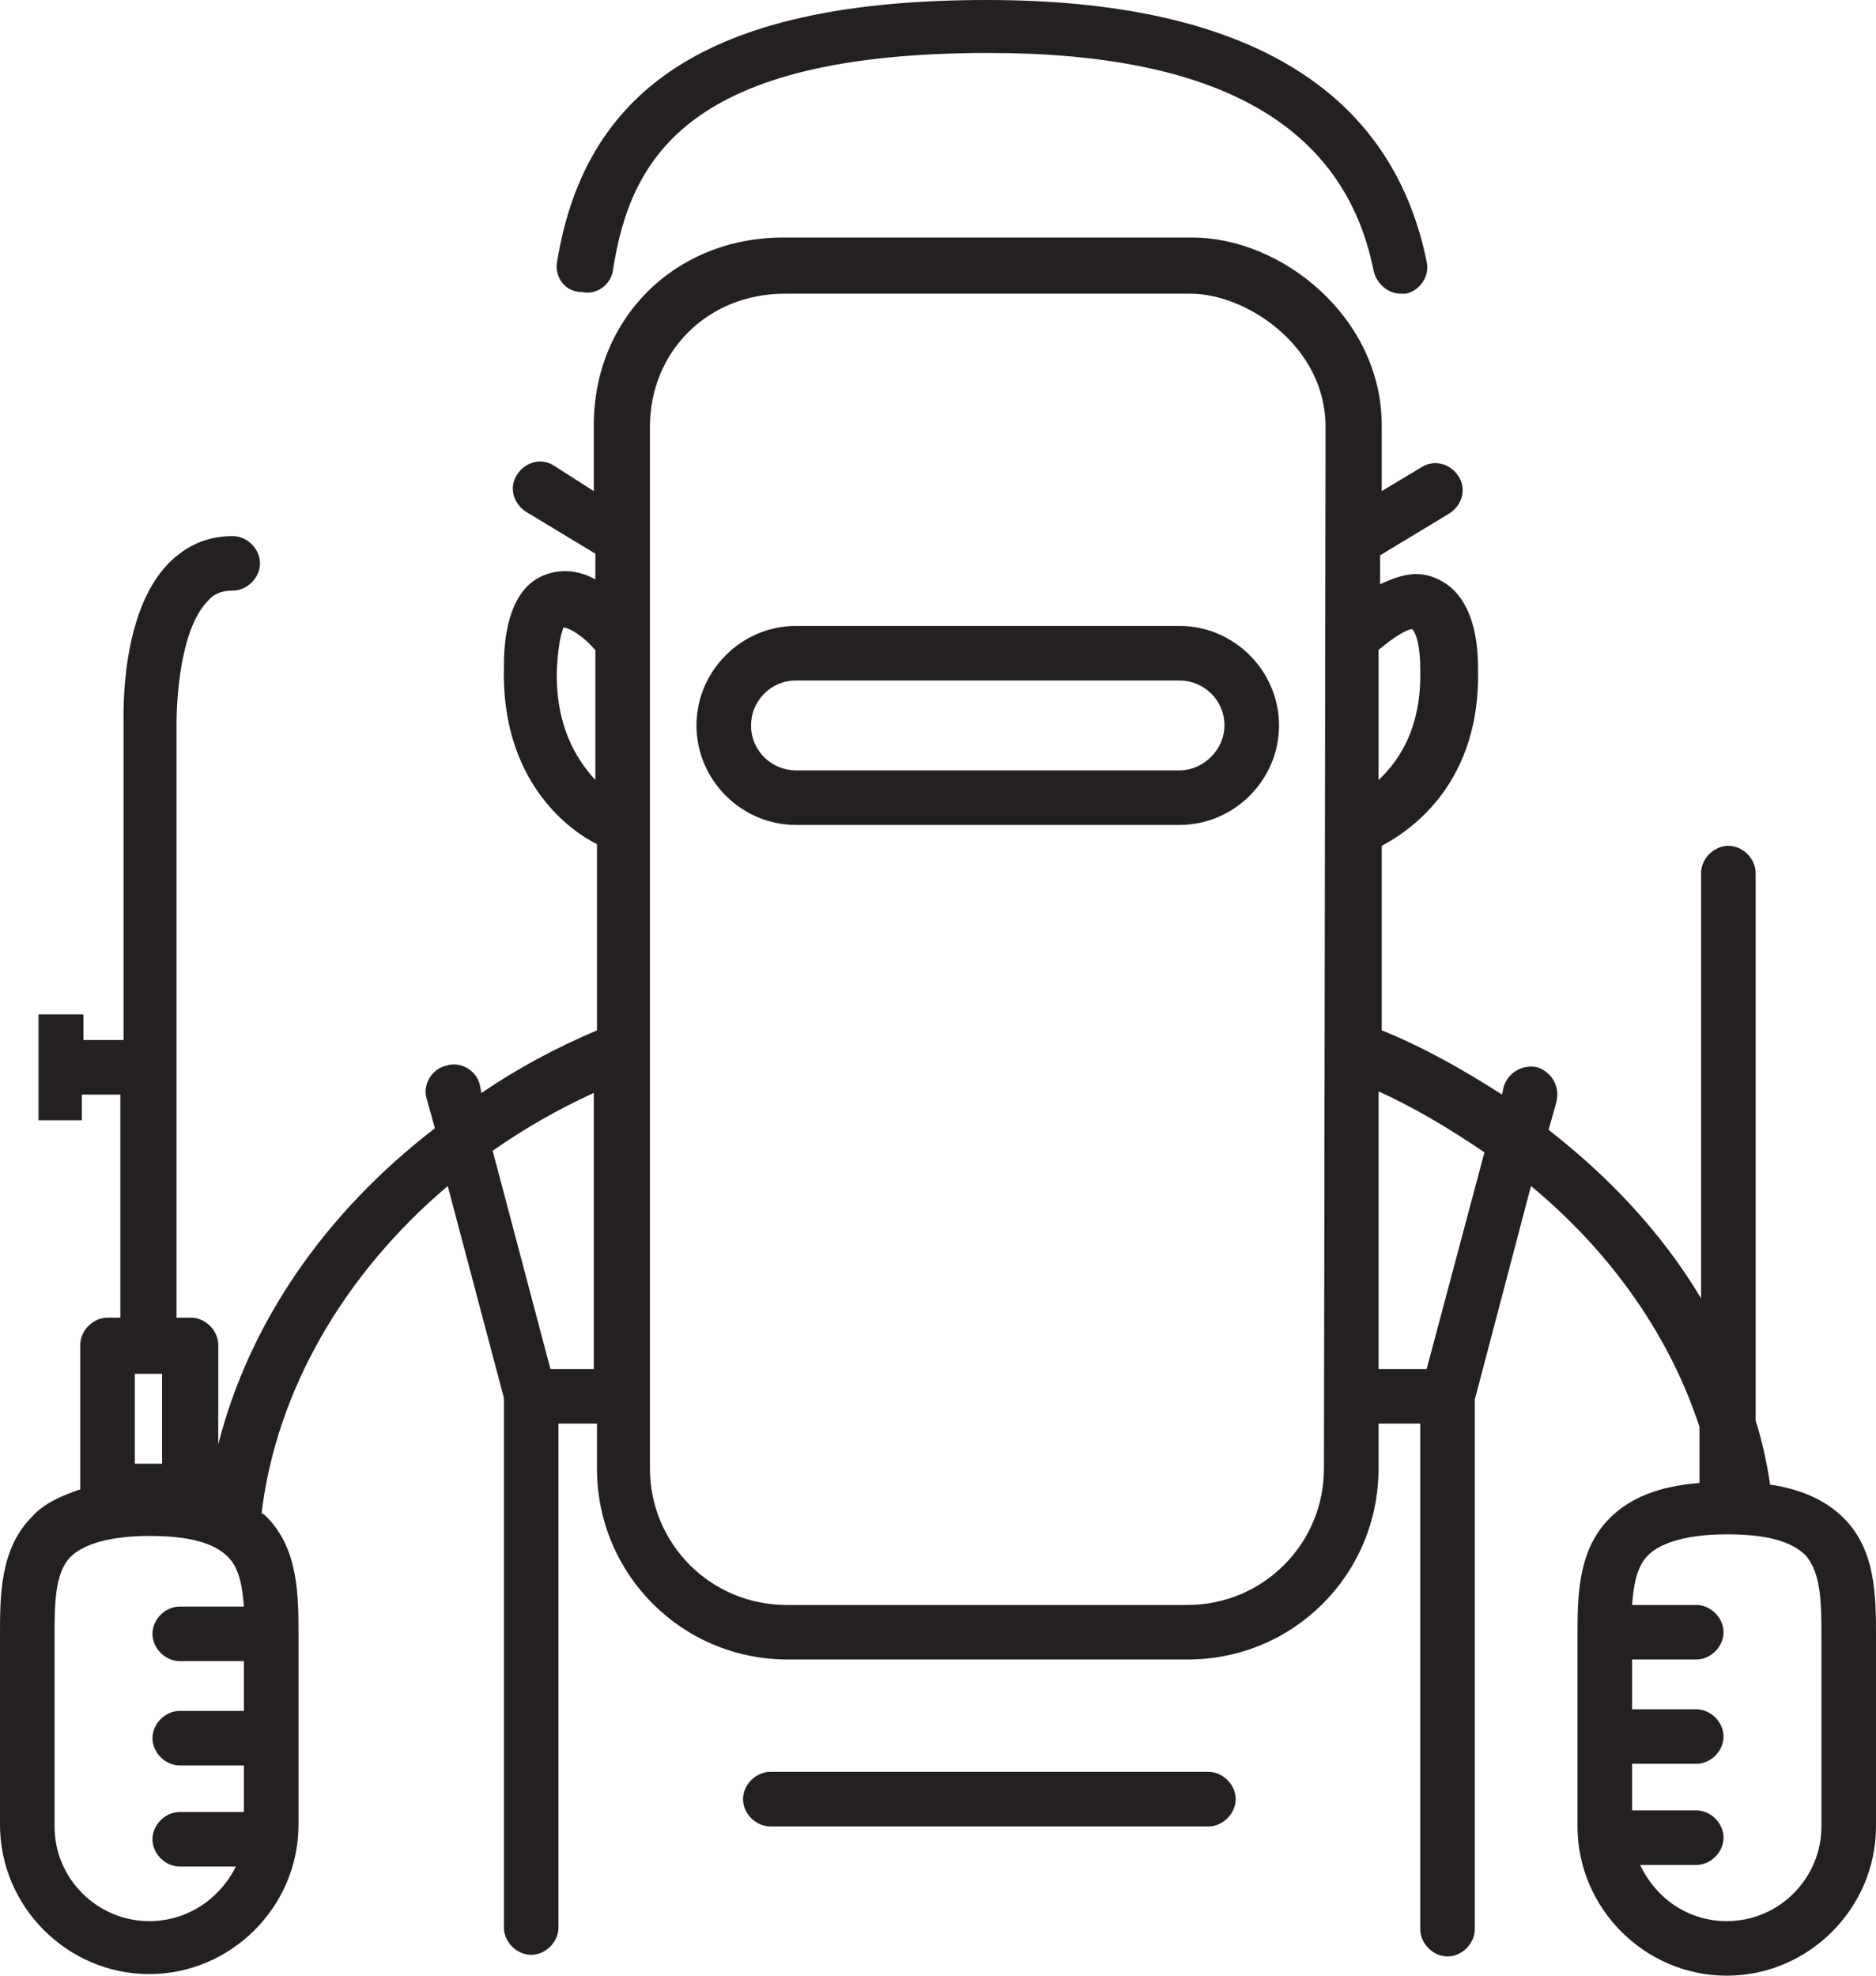 <?xml version="1.0" encoding="utf-8"?>
<!-- Generator: Adobe Illustrator 21.0.2, SVG Export Plug-In . SVG Version: 6.00 Build 0)  -->
<svg version="1.1" id="Capa_1" xmlns="http://www.w3.org/2000/svg" xmlns:xlink="http://www.w3.org/1999/xlink" x="0px" y="0px"
	 viewBox="0 0 116.9 123.1" style="enable-background:new 0 0 116.9 123.1;" xml:space="preserve">
<style type="text/css">
	.st0{fill:#242021;}
</style>
<path class="st0" d="M73.5,39H49.6c-3.4,0-6.2,2.8-6.2,6.2c0,3.4,2.8,6.2,6.2,6.2h23.9c3.4,0,6.2-2.8,6.2-6.2
	C79.7,41.8,76.9,39,73.5,39 M73.5,48H49.6c-1.5,0-2.8-1.2-2.8-2.8c0-1.5,1.2-2.8,2.8-2.8h23.9c1.5,0,2.8,1.2,2.8,2.8
	C76.3,46.7,75,48,73.5,48 M34.7,16.4C36.5,5.1,44.8,0,61.5,0c16,0,25.2,5.5,27.4,16.3c0.2,0.9-0.4,1.8-1.3,2c-0.1,0-0.2,0-0.3,0
	c-0.8,0-1.5-0.6-1.7-1.4c-1.8-9.1-9.7-13.6-24-13.6c-18.7,0-22.3,6.5-23.4,13.5c-0.1,0.9-1,1.6-1.9,1.4
	C35.2,18.2,34.6,17.3,34.7,16.4 M114.9,94.6c-1.1-1.1-2.6-1.8-4.6-2.1c-0.2-1.4-0.5-2.7-0.9-4V54.4c0-0.9-0.8-1.7-1.7-1.7
	c-0.9,0-1.7,0.8-1.7,1.7v26.5c-2.5-4.2-5.9-7.7-9.5-10.5l0.5-1.8c0.2-0.9-0.3-1.8-1.2-2.1c-0.9-0.2-1.8,0.3-2.1,1.2l-0.1,0.5
	c-2.5-1.6-5-3-7.5-4V52.7c1.9-1,6.2-4,6-11.1c0-1.1-0.1-4.6-2.7-5.6c-1.2-0.5-2.3-0.1-3.4,0.4v-1.8l4.3-2.6c0.8-0.5,1.1-1.5,0.6-2.3
	c-0.5-0.8-1.5-1.1-2.3-0.6l-2.5,1.5v-4.1c0-6.7-6.2-11.7-11.8-11.7H48.8c-6.7,0-11.8,5-11.8,11.7v4.1l-2.5-1.6
	c-0.8-0.5-1.8-0.2-2.3,0.6c-0.5,0.8-0.2,1.8,0.6,2.3l4.3,2.6v1.6c-0.9-0.5-2-0.7-3.1-0.3c-2.5,0.9-2.6,4.5-2.6,5.7
	c-0.2,7.1,4,10.2,5.8,11.1v11.6c-2.6,1.1-5,2.4-7.2,3.9l-0.1-0.5c-0.2-0.9-1.2-1.5-2.1-1.2c-0.9,0.2-1.5,1.2-1.2,2.1l0.5,1.8
	C20.2,75.6,15.5,82.5,13.6,90v-6.2c0-0.9-0.8-1.7-1.7-1.7H11V66.5v0v0l0-21.4c0-1.4,0.2-5.8,1.9-7.6c0.4-0.5,0.9-0.7,1.6-0.7
	c0.9,0,1.7-0.8,1.7-1.7s-0.8-1.7-1.7-1.7c-1.6,0-2.9,0.6-4,1.7c-3,3.1-2.8,9.3-2.8,10v19.7H5.2v-1.6H2.4v6.6h2.7v-1.6h2.4v13.9H6.7
	c-0.9,0-1.7,0.8-1.7,1.7v9c-1.2,0.4-2.3,0.9-3,1.7c-2,2-2,4.9-2,7.4l0,11.8c0,5.1,4.2,9.3,9.3,9.3c5.1,0,9.3-4.2,9.3-9.3l0-11.8
	c0-2.5,0-5.4-2-7.4c-0.1-0.1-0.2-0.2-0.3-0.2c0.9-7.6,5.1-14.9,11.6-20.4l3.5,13.2v33c0,0.9,0.8,1.7,1.7,1.7c0.9,0,1.7-0.8,1.7-1.7
	V88.7h2.4v2.8c0,6.6,5.3,11.9,11.9,11.9H74c6.6,0,11.9-5.3,11.9-11.9v-2.8h2.6v31.5c0,0.9,0.8,1.7,1.7,1.7c0.9,0,1.7-0.8,1.7-1.7
	v-33l3.5-13.3c4.6,3.8,8.5,8.9,10.5,15v3.5c-2.5,0.2-4.3,0.9-5.6,2.2c-2,2-2,4.9-2,7.4l0,11.8c0,5.1,4.2,9.3,9.3,9.3
	c5.1,0,9.3-4.2,9.3-9.3l0-11.8C116.9,99.5,116.9,96.6,114.9,94.6 M8.4,85.6h1.7v5.6H8.4V85.6z M9.3,119.7c-3.2,0-5.9-2.6-5.9-5.9
	l0-11.8c0-2,0-4,1-5c0.8-0.8,2.5-1.3,4.9-1.3c2.4,0,4,0.4,4.9,1.3c0.7,0.7,0.9,1.8,1,3.1h-4c-0.9,0-1.7,0.8-1.7,1.7
	c0,0.9,0.8,1.7,1.7,1.7h4v3.1h-4c-0.9,0-1.7,0.8-1.7,1.7c0,0.9,0.8,1.7,1.7,1.7h4v2.9h-4c-0.9,0-1.7,0.8-1.7,1.7
	c0,0.9,0.8,1.7,1.7,1.7h3.5C13.7,118.3,11.7,119.7,9.3,119.7 M34.7,41.7c0.1-2,0.4-2.5,0.4-2.6c0.4,0,1.3,0.6,1.9,1.3
	c0,0,0,0,0.1,0.1v8.1C35.9,47.3,34.6,45.2,34.7,41.7 M34.3,85.3l-3.6-13.6c2-1.4,4.1-2.6,6.3-3.6v17.2H34.3z M88,39.2
	c0,0,0.5,0.4,0.5,2.5c0.1,3.6-1.3,5.7-2.6,6.9v-8.1C86.6,39.9,87.6,39.2,88,39.2 M82.5,91.5c0,4.7-3.8,8.5-8.5,8.5H49
	c-4.7,0-8.5-3.8-8.5-8.5V26.6c0-4.7,3.6-8.3,8.4-8.3h25.3c3.4,0,8.4,3.2,8.4,8.3L82.5,91.5L82.5,91.5z M88.9,85.3h-3V68
	c2.2,1,4.4,2.3,6.6,3.8L88.9,85.3z M113.5,102l0,11.8c0,3.2-2.6,5.9-5.9,5.9c-2.4,0-4.4-1.4-5.4-3.5h3.5c0.9,0,1.7-0.8,1.7-1.7
	c0-0.9-0.8-1.7-1.7-1.7h-4v-2.9h4c0.9,0,1.7-0.8,1.7-1.7c0-0.9-0.8-1.7-1.7-1.7h-4v-3.1h4c0.9,0,1.7-0.8,1.7-1.7
	c0-0.9-0.8-1.7-1.7-1.7h-4c0.1-1.3,0.3-2.4,1-3.1c0.8-0.8,2.5-1.3,4.9-1.3c2.4,0,4,0.4,4.9,1.3C113.5,98,113.5,100,113.5,102
	 M77,112.1c0,0.9-0.8,1.7-1.7,1.7H48c-0.9,0-1.7-0.8-1.7-1.7c0-0.9,0.8-1.7,1.7-1.7h27.3C76.2,110.4,77,111.2,77,112.1"/>
</svg>
